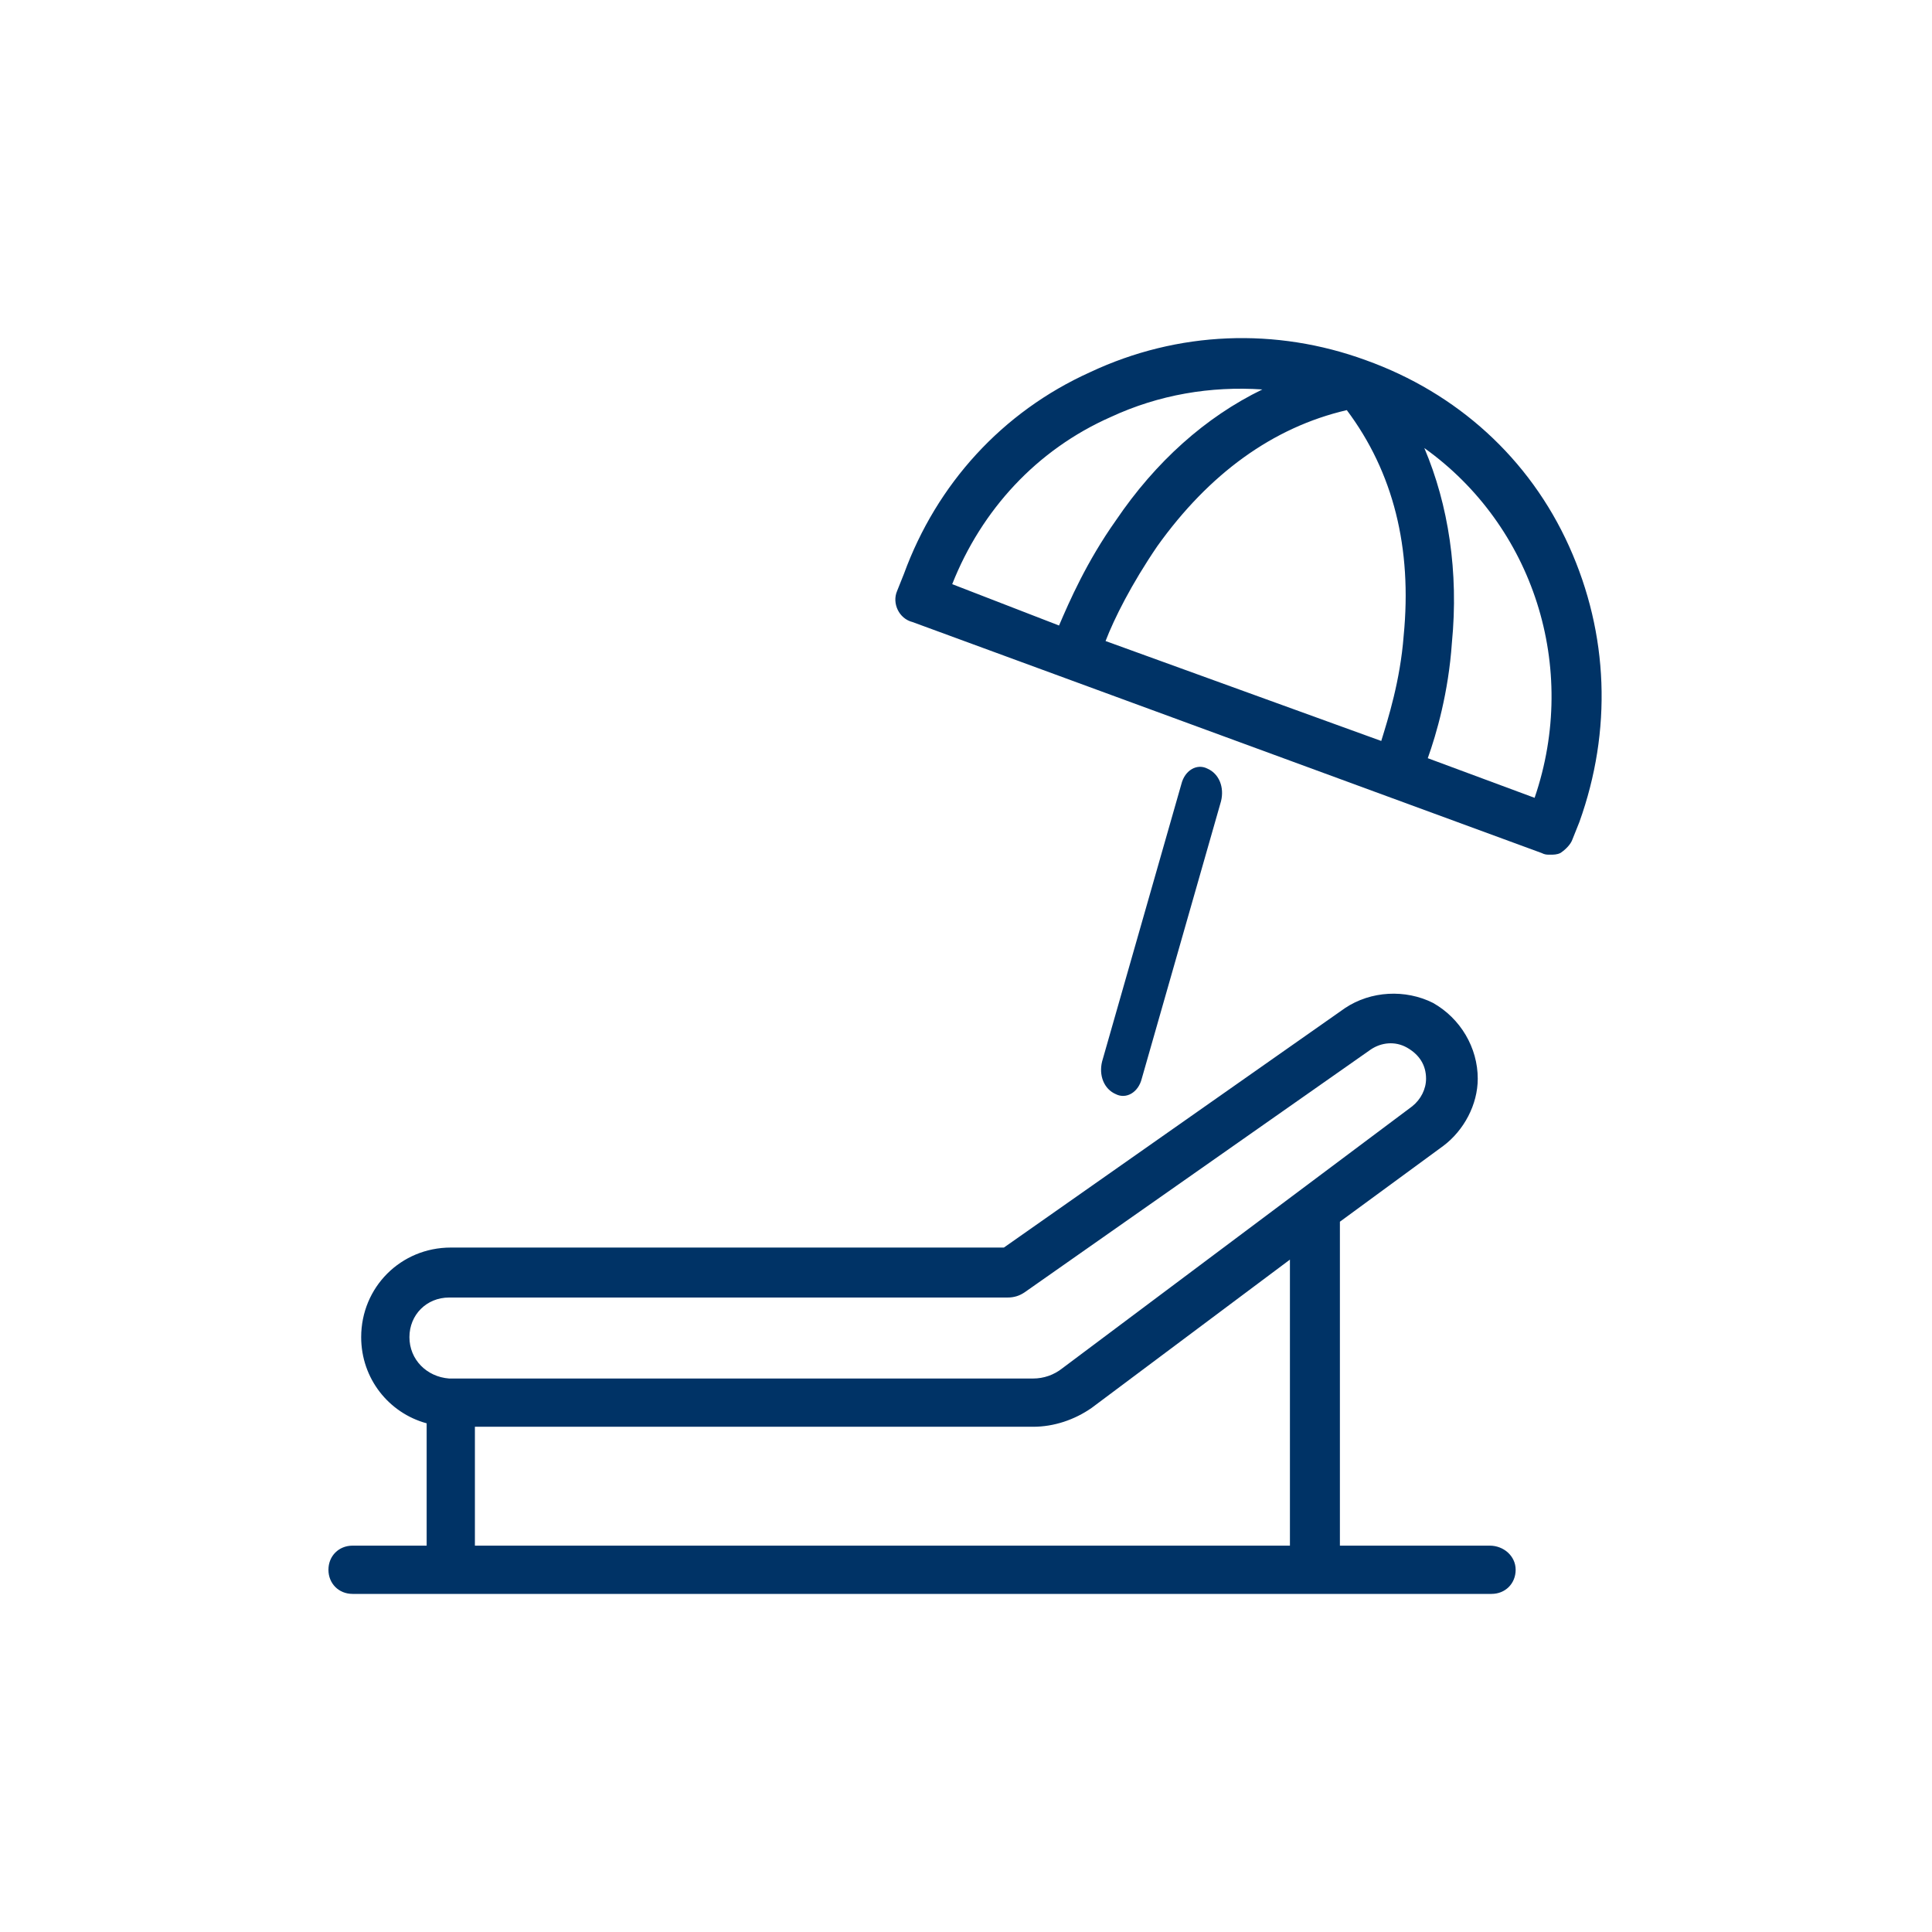 <?xml version="1.0" encoding="UTF-8"?>
<svg width="200px" height="200px" viewBox="0 0 200 200" version="1.1" xmlns="http://www.w3.org/2000/svg" xmlns:xlink="http://www.w3.org/1999/xlink">
    <title>ico-pension-enjoy</title>
    <g id="ico-pension-enjoy" stroke="none" stroke-width="1" fill="none" fill-rule="evenodd">
        <g id="pension_enjoy_pension_icon" transform="translate(34, 35)" fill="#003366" fill-rule="nonzero">
            <path d="M99.533,125.005 L15.162,125.005 L15.162,112.698 L72.955,112.698 C75.096,112.698 77.236,111.984 79.02,110.736 L99.533,95.395 L99.533,125.005 Z M8.384,103.422 C8.384,101.103 10.167,99.32 12.486,99.32 L70.28,99.32 C70.993,99.32 71.528,99.141 72.063,98.784 L107.917,73.634 C108.987,72.92 110.414,72.742 111.663,73.455 C112.911,74.169 113.625,75.239 113.625,76.666 C113.625,77.736 113.09,78.806 112.198,79.52 L75.988,106.633 C75.096,107.346 74.026,107.703 72.955,107.703 L12.486,107.703 C10.167,107.525 8.384,105.741 8.384,103.422 L8.384,103.422 Z M120.225,125.005 L104.706,125.005 L104.706,91.471 L115.409,83.623 C117.549,82.017 118.976,79.342 118.976,76.666 C118.976,73.455 117.192,70.423 114.338,68.817 C111.484,67.39 107.917,67.569 105.241,69.353 L69.923,94.147 L12.665,94.147 C7.492,94.147 3.389,98.249 3.389,103.422 C3.389,107.703 6.243,111.271 10.167,112.341 L10.167,125.005 L2.497,125.005 C1.07,125.005 0,126.076 0,127.503 C0,128.93 1.07,130 2.497,130 L120.403,130 C121.83,130 122.9,128.93 122.9,127.503 C122.9,126.076 121.652,125.005 120.225,125.005 L120.225,125.005 Z" id="Fill-1"></path>
            <path d="M124.862,47.591 L113.803,43.488 C114.695,40.991 115.944,36.71 116.3,31.537 C117.014,24.224 115.944,17.267 113.446,11.381 C124.684,19.408 129.5,34.034 124.862,47.591 L124.862,47.591 Z M111.306,30.824 C110.949,35.461 109.701,39.386 108.987,41.704 L80.447,31.359 C81.339,29.04 83.123,25.472 85.798,21.548 C91.15,14.056 97.749,9.24 105.42,7.456 C110.236,13.878 112.198,21.726 111.306,30.824 L111.306,30.824 Z M64.572,25.472 C67.604,17.802 73.312,11.559 80.982,8.17 C85.977,5.851 91.328,4.959 96.679,5.316 C90.793,8.17 85.62,12.808 81.517,18.872 C78.485,23.153 76.701,27.256 75.631,29.753 L64.572,25.472 Z M128.43,21.548 C124.327,12.451 116.836,5.673 107.382,2.284 C98.106,-1.106 87.939,-0.749 78.842,3.532 C69.745,7.635 62.966,15.127 59.577,24.402 L58.864,26.186 C58.329,27.434 59.042,29.04 60.469,29.397 L125.576,53.299 C125.933,53.477 126.111,53.477 126.468,53.477 C126.825,53.477 127.181,53.477 127.538,53.299 C128.073,52.942 128.608,52.407 128.787,51.872 L129.5,50.088 C132.889,40.634 132.533,30.645 128.43,21.548 L128.43,21.548 Z" id="Fill-4"></path>
            <path d="M84.193,76.666 L92.398,47.948 C92.755,46.521 92.22,45.094 90.971,44.558 C89.901,44.023 88.652,44.737 88.296,46.164 L80.09,74.882 C79.734,76.309 80.269,77.736 81.517,78.271 C82.588,78.806 83.836,78.093 84.193,76.666" id="Fill-7"></path>
        </g>
    </g>
</svg>